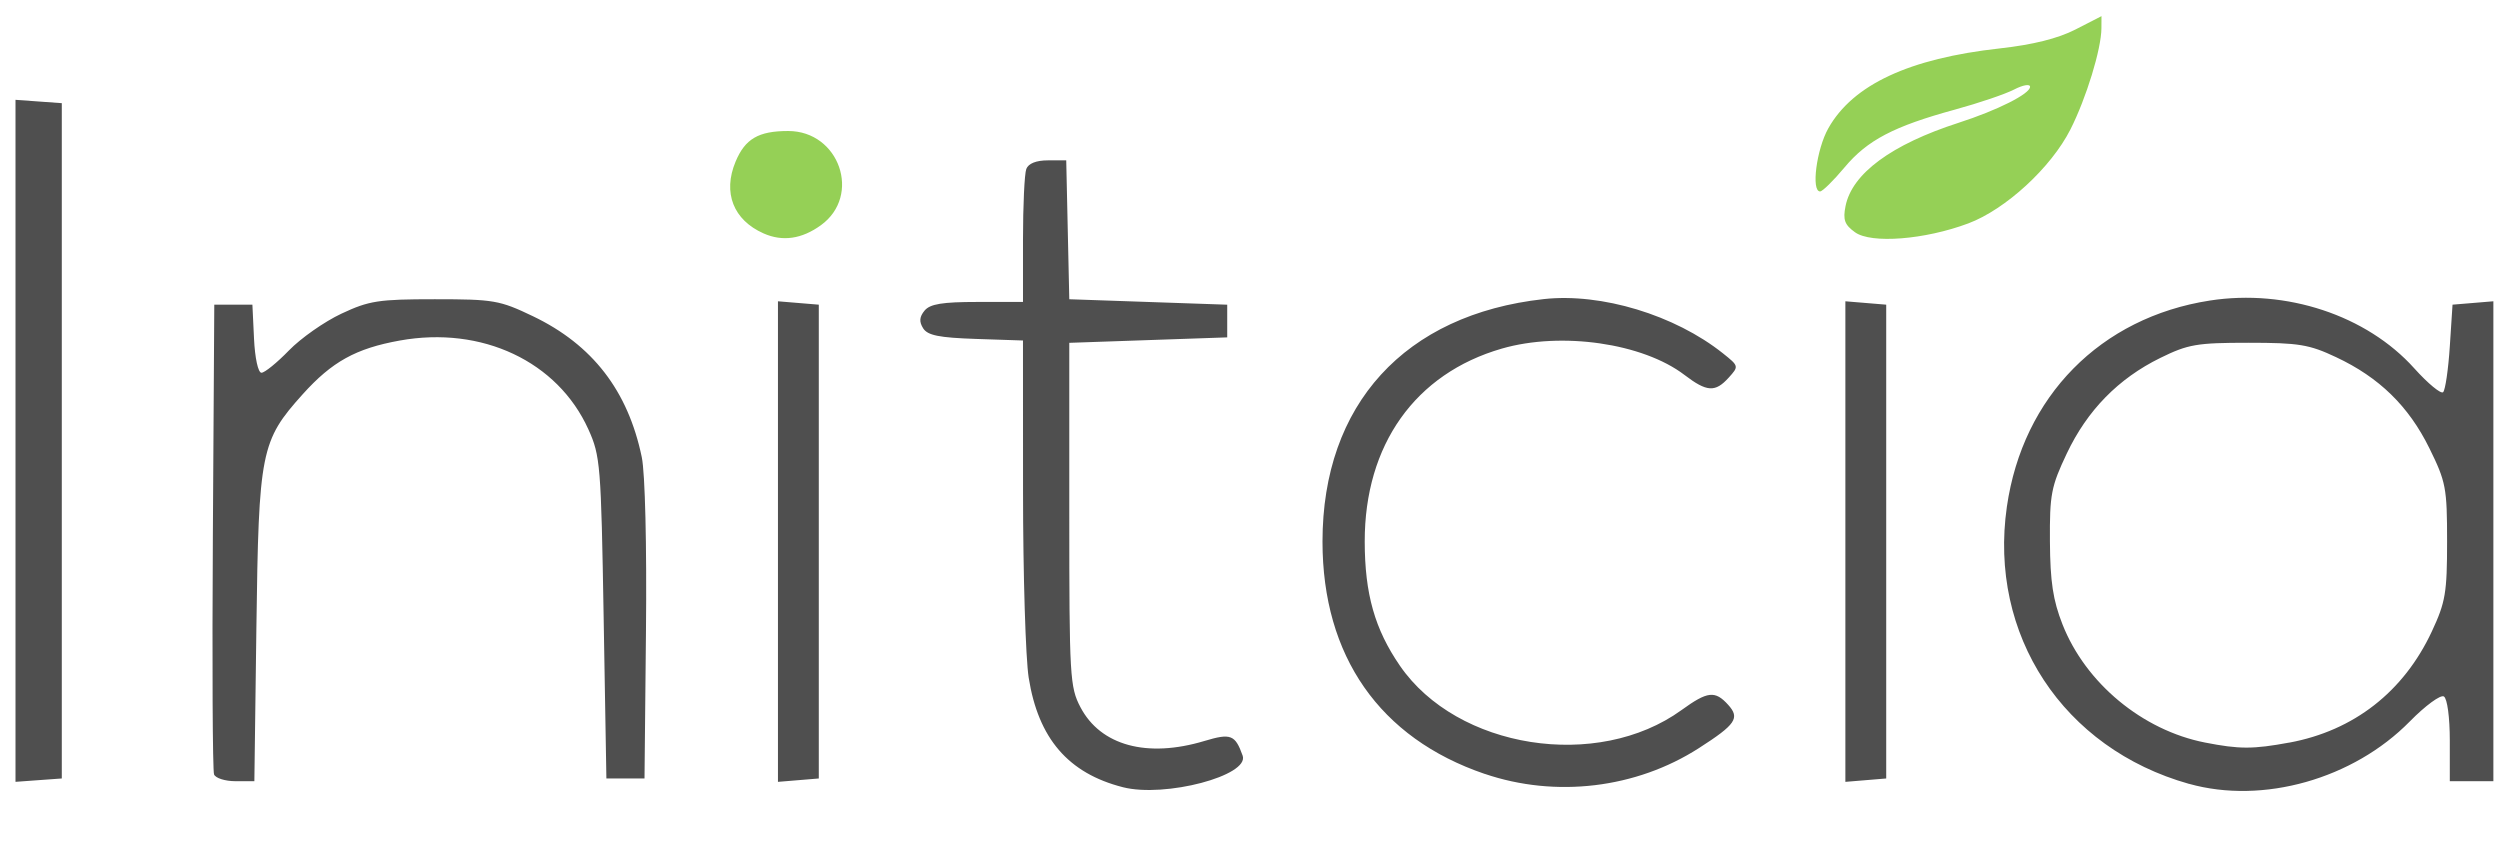 <?xml version="1.0" encoding="UTF-8" standalone="no"?>
<!-- Created with Inkscape (http://www.inkscape.org/) -->
<svg id="svg2" xmlns:rdf="http://www.w3.org/1999/02/22-rdf-syntax-ns#" xmlns="http://www.w3.org/2000/svg" height="157" viewBox="0 0 455 157" width="455" version="1.1" xmlns:cc="http://creativecommons.org/ns#" xmlns:dc="http://purl.org/dc/elements/1.1/">
<path id="path4148" fill="#95d056" d="m138.97 42.48c-5.51-2.443-7.45-7.416-5.1-13.048 1.74-4.17 4.17-5.589 9.58-5.589 9.318 0 13.401 11.75 5.957 17.144-3.483 2.524-6.983 3.024-10.437 1.493zm198.65-0.202c-1.904-1.368-2.233-2.273-1.732-4.775 1.185-5.923 8.373-11.217 20.582-15.158 7.079-2.285 13-5.267 13-6.547 0-0.56-1.289-0.339-2.907 0.498-1.599 0.827-6.436 2.468-10.75 3.647-11.163 3.051-15.964 5.567-20.125 10.544-2 2.395-4 4.356-4.43 4.356-1.657 0-0.655-7.678 1.5-11.5 4.475-7.936 14.717-12.707 31.202-14.533 6.012-0.666 10.59-1.809 13.76-3.435l4.75-2.436-0.012 2.202c-0.02 3.787-2.752 12.708-5.639 18.412-3.516 6.949-11.798 14.566-18.607 17.114-7.913 2.961-17.652 3.723-20.592 1.611z"/>
<path id="path4144" fill="#4f4f4f" d="m204.36 143.27c-9.941-2.537-15.383-8.871-17.137-19.923-0.563-3.543-1.027-18.803-1.031-33.909l-0.01-27.468-8.564-0.286c-6.706-0.224-8.794-0.645-9.607-1.938-0.752-1.196-0.679-2.084 0.264-3.221 1.001-1.204 3.241-1.57 9.604-1.57h8.306v-11.317c0-6.225 0.271-12.023 0.602-12.885 0.377-1 1.804-1.568 3.935-1.568h3.333l0.277 12.638 0.278 12.638 14.372 0.496 14.372 0.496v2.974 2.974l-14.372 0.496-14.372 0.496v31.222c0 29.558 0.108 31.428 2.032 35.096 3.664 6.983 12.118 9.286 22.557 6.145 4.806-1.446 5.601-1.143 6.96 2.661 1.298 3.635-14.137 7.709-21.796 5.753zm194.04-0.607c-22.913-6.437-36.508-27.126-33.148-50.446 2.892-20.071 17.04-34.437 36.952-37.519 13.903-2.152 28.523 2.693 37.181 12.324 2.504 2.785 4.875 4.743 5.268 4.351 0.394-0.392 0.939-4.133 1.212-8.315l0.496-7.609 3.717-0.308 3.717-0.308v43.671 43.671h-3.965-3.965v-7.375c0-4.251-0.457-7.658-1.08-8.043-0.594-0.367-3.382 1.676-6.195 4.541-10.298 10.486-26.746 15.133-40.19 11.357zm18.252-7.507c11.737-2.17 20.817-9.251 25.942-20.231 2.488-5.33 2.776-7.03 2.776-16.375 0-9.768-0.204-10.843-3.231-16.991-3.76-7.638-9.134-12.88-16.969-16.554-4.896-2.312-6.79-2.622-15.968-2.622-9.374 0-10.964 0.274-16.017 2.755-7.648 3.756-13.306 9.537-17.034 17.407-2.848 6.012-3.121 7.438-3.065 16.016 0.048 7.307 0.559 10.682 2.284 15.068 4.207 10.703 14.553 19.28 25.948 21.514 6.259 1.227 8.72 1.227 15.344 0.003zm-146.45 5.689c-19.1-6.512-29.507-21.429-29.507-42.284 0-24.948 14.963-41.339 40.28-44.128 10.476-1.154 23.85 2.898 32.604 9.878 2.899 2.311 2.91 2.358 1.047 4.417-2.458 2.716-3.969 2.624-8.054-0.492-7.582-5.787-22.391-7.923-33.234-4.794-15.77 4.551-24.978 17.508-24.958 35.119 0.01 9.53 1.83 15.951 6.408 22.606 10.412 15.135 35.944 19.154 51.252 8.065 4.746-3.438 6.102-3.59 8.488-0.954 2.18 2.409 1.398 3.564-5.343 7.889-11.414 7.324-26.046 9.079-38.974 4.673zm-267.38-60.615v-62.063l4.213 0.305 4.213 0.304v61.453 61.453l-4.213 0.305-4.213 0.307v-62.068zm36.136 60.71c-0.262-0.684-0.36-20.19-0.217-43.364l0.259-42.125h3.469 3.469l0.295 6.195c0.169 3.553 0.747 6.195 1.355 6.195 0.583 0 2.834-1.828 5.002-4.062 2.168-2.234 6.465-5.245 9.548-6.69 5.046-2.366 6.742-2.628 17.004-2.628 10.717 0 11.784 0.185 17.841 3.086 10.845 5.194 17.31 13.562 19.822 25.659 0.606 2.921 0.92 15.943 0.763 31.718l-0.266 26.762h-3.469-3.469l-0.498-29.24c-0.47-27.864-0.6-29.478-2.78-34.302-5.6-12.378-19.375-18.863-34.333-16.164-7.988 1.441-12.329 3.846-17.668 9.783-7.62 8.476-7.997 10.374-8.42 42.416l-0.37 28.001h-3.431c-1.887 0-3.645-0.558-3.907-1.239zm102.63-42.373v-43.732l3.717 0.308 3.717 0.308v43.116 43.116l-3.717 0.308-3.717 0.307v-43.731zm194.27 0v-43.732l3.717 0.308 3.717 0.308v43.116 43.116l-3.717 0.308-3.717 0.307v-43.731z"/>
</svg>
